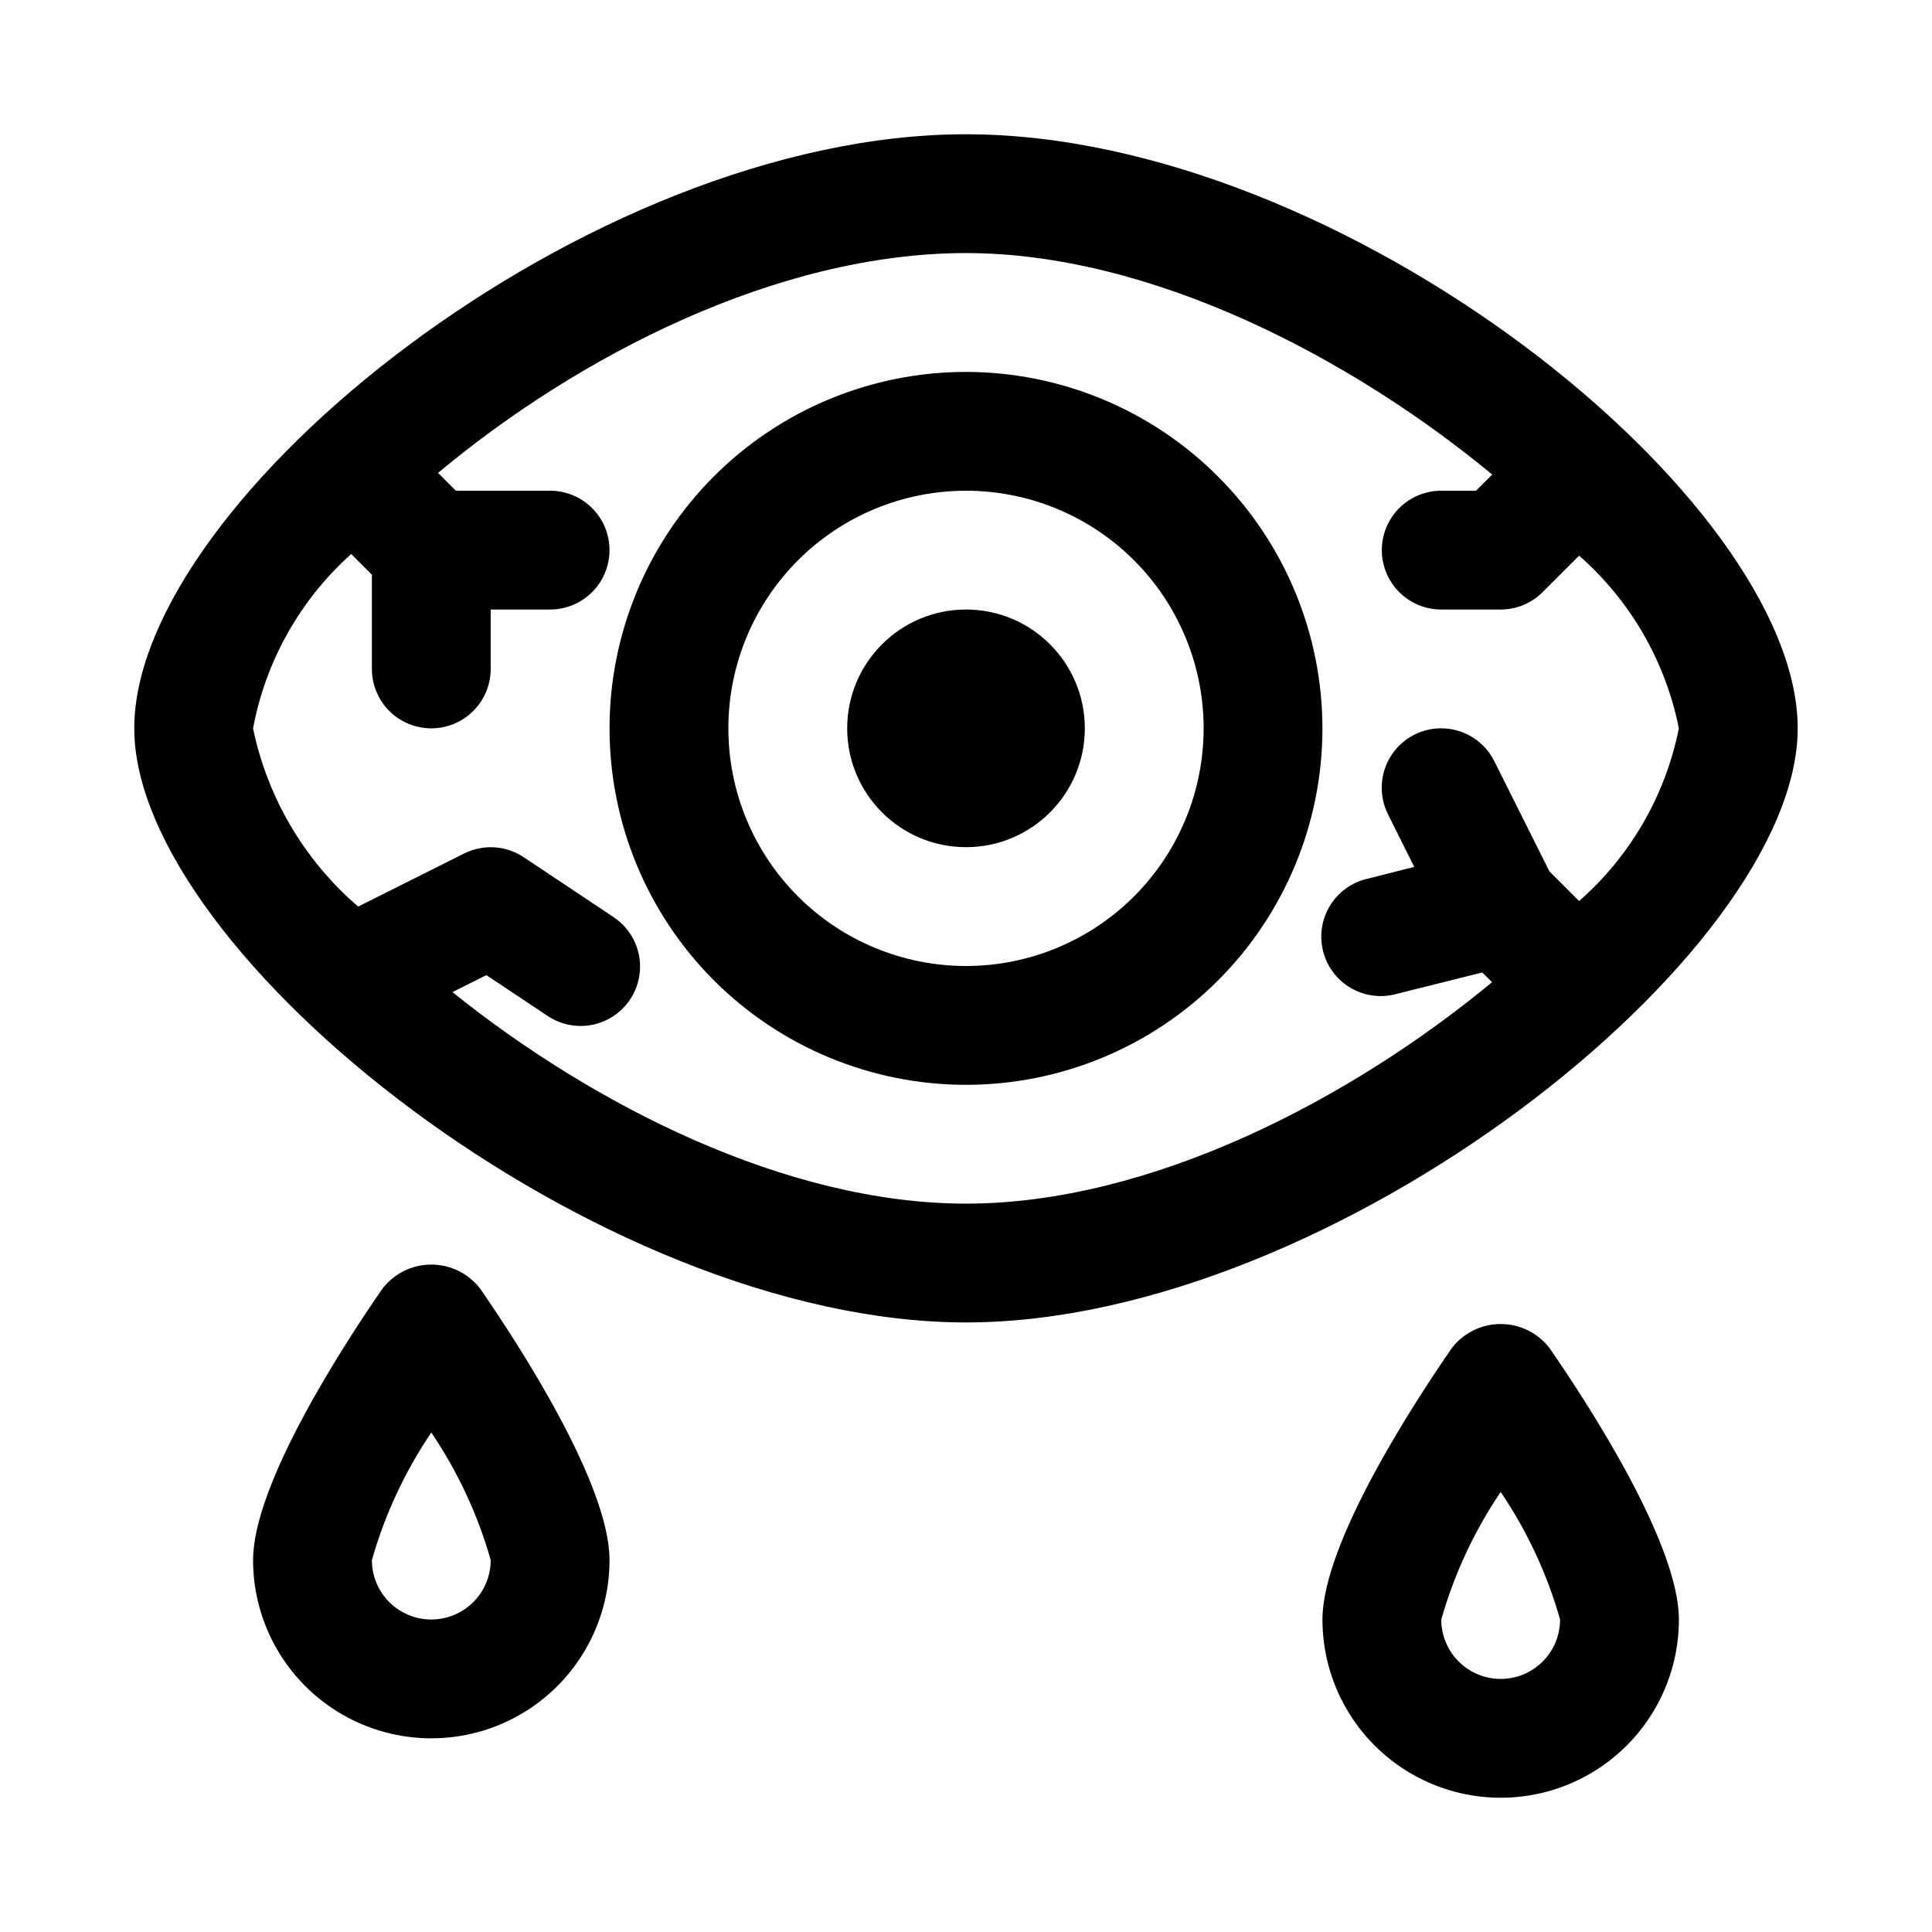 <?xml version="1.0" encoding="UTF-8"?>
<!-- Uploaded to: SVG Repo, www.svgrepo.com, Generator: SVG Repo Mixer Tools -->
<svg fill="#000000" width="800px" height="800px" version="1.1" viewBox="144 144 512 512" xmlns="http://www.w3.org/2000/svg">
 <g>
  <path d="m620.41 337.02c0-60.742-120.35-157.44-220.41-157.44-100.07 0-220.42 96.699-220.42 157.44 0 59.828 123.13 157.44 220.42 157.44 97.281-0.004 220.41-97.613 220.41-157.44zm-356.51 69.902 9.004-4.504 16.012 10.676h0.004c3.473 2.402 7.766 3.309 11.914 2.519 4.148-0.793 7.801-3.219 10.145-6.734 2.344-3.516 3.176-7.824 2.309-11.957-0.863-4.133-3.356-7.746-6.91-10.027l-23.617-15.742h0.004c-2.309-1.535-4.977-2.43-7.742-2.602-2.766-0.172-5.523 0.387-8.004 1.625l-28.102 14.074c-14.246-12.234-24.039-28.844-27.852-47.23 3.34-17.848 12.48-34.086 26.008-46.195l5.481 5.481v24.969c0 5.625 3 10.824 7.871 13.637 4.871 2.812 10.875 2.812 15.746 0 4.871-2.812 7.871-8.012 7.871-13.637v-15.742h15.742c5.625 0 10.824-3 13.637-7.871 2.812-4.875 2.812-10.875 0-15.746-2.812-4.871-8.012-7.871-13.637-7.871h-24.969l-4.723-4.723c36.934-30.844 89.742-58.254 139.9-58.254 49.09 0 102.1 27.789 139.46 58.695l-4.285 4.281h-9.227c-5.625 0-10.82 3-13.633 7.871-2.812 4.871-2.812 10.871 0 15.746 2.812 4.871 8.008 7.871 13.633 7.871h15.746c4.176 0 8.18-1.66 11.129-4.613l9.668-9.668c13.605 11.938 22.895 28.02 26.434 45.77-3.539 17.746-12.828 33.832-26.434 45.766l-7.871-7.871-14.609-29.207v0.004c-2.519-5.031-7.527-8.34-13.145-8.676-5.617-0.336-10.984 2.352-14.082 7.047-3.102 4.695-3.457 10.688-0.941 15.719l6.957 13.934-12.453 3.148c-4.113 0.953-7.668 3.519-9.871 7.121-2.203 3.602-2.867 7.938-1.844 12.035 1.023 4.094 3.648 7.609 7.289 9.75s7.984 2.731 12.062 1.637l22.844-5.715 2.582 2.582c-37.312 30.891-90.32 58.68-139.41 58.68-47.676 0-98.953-26.23-136.09-56.051z"/>
  <path d="m400 242.56c-25.055 0-49.082 9.953-66.797 27.668-17.715 17.715-27.668 41.742-27.668 66.797 0 25.051 9.953 49.078 27.668 66.797 17.715 17.715 41.742 27.668 66.797 27.668 25.051 0 49.078-9.953 66.793-27.668 17.719-17.719 27.668-41.746 27.668-66.797-0.027-25.047-9.988-49.055-27.699-66.766-17.707-17.707-41.719-27.672-66.762-27.699zm0 157.44c-16.703 0-32.723-6.637-44.531-18.445-11.812-11.812-18.445-27.828-18.445-44.531 0-16.703 6.633-32.723 18.445-44.531 11.809-11.812 27.828-18.445 44.531-18.445 16.699 0 32.719 6.633 44.531 18.445 11.809 11.809 18.445 27.828 18.445 44.531 0 16.703-6.637 32.719-18.445 44.531-11.812 11.809-27.832 18.445-44.531 18.445z"/>
  <path d="m431.49 337.02c0 17.391-14.098 31.488-31.488 31.488s-31.488-14.098-31.488-31.488c0-17.391 14.098-31.488 31.488-31.488s31.488 14.098 31.488 31.488"/>
  <path d="m245.34 485.52c-10.312 14.91-34.273 51.797-34.273 71.918 0 16.875 9.004 32.469 23.617 40.906s32.617 8.438 47.23 0 23.617-24.031 23.617-40.906c0-20.121-23.961-57.008-34.273-71.918h-0.004c-3.09-4.031-7.879-6.394-12.957-6.394s-9.867 2.363-12.957 6.394zm12.957 87.664c-4.176 0-8.18-1.66-11.133-4.613-2.953-2.953-4.609-6.957-4.609-11.133 3.418-12.031 8.734-23.441 15.742-33.801 7.016 10.359 12.328 21.77 15.746 33.801 0 4.176-1.66 8.18-4.613 11.133-2.953 2.953-6.957 4.613-11.133 4.613z"/>
  <path d="m528.74 501.27c-10.312 14.91-34.277 51.797-34.277 71.918 0 16.875 9.004 32.465 23.617 40.902s32.621 8.438 47.234 0 23.613-24.027 23.613-40.902c0-20.121-23.961-57.008-34.273-71.918-3.09-4.031-7.879-6.394-12.957-6.394-5.078 0-9.867 2.363-12.957 6.394zm12.957 87.66c-4.176 0-8.18-1.656-11.133-4.609s-4.613-6.957-4.613-11.133c3.422-12.031 8.734-23.441 15.746-33.805 7.012 10.359 12.328 21.77 15.742 33.805 0 4.176-1.656 8.18-4.609 11.133s-6.957 4.609-11.133 4.609z"/>
 </g>
</svg>